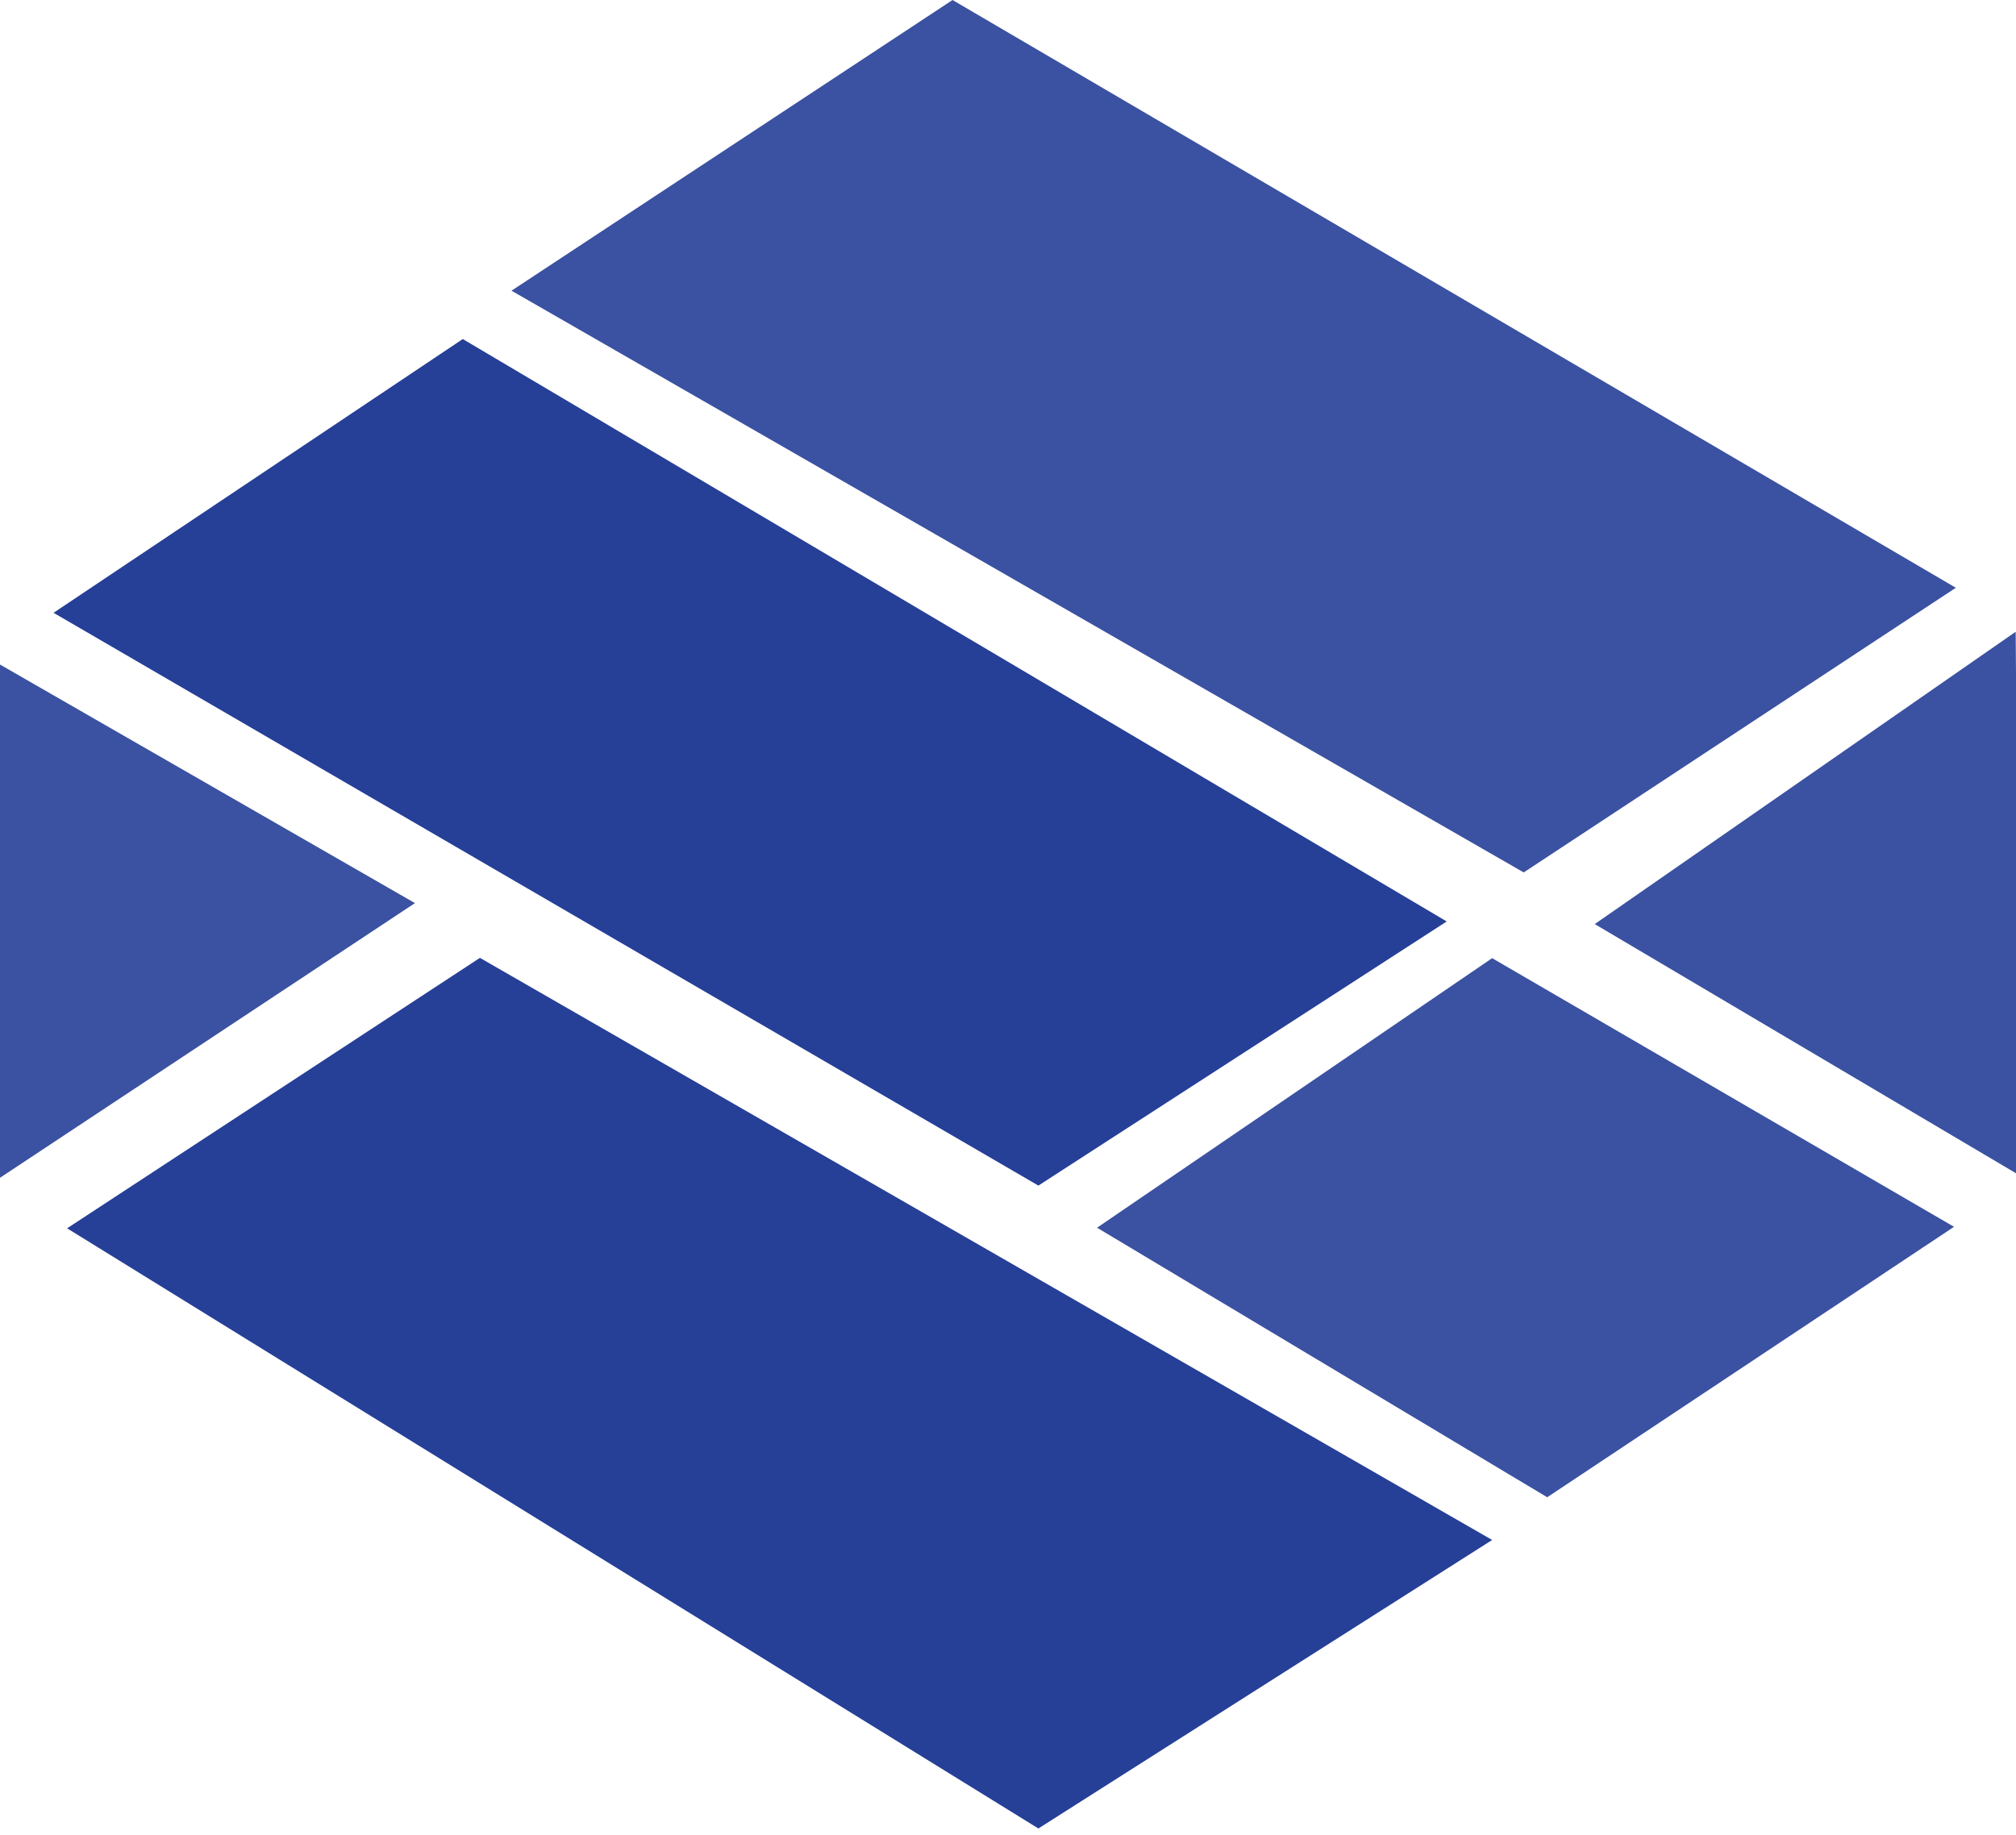 <svg width="67" height="61" viewBox="0 0 67 61" fill="none" xmlns="http://www.w3.org/2000/svg">
<path d="M65 19.538L31.657 0L17 9.663L50.639 29L65 19.538Z" fill="#263F97" fill-opacity="0.9"/>
<path d="M1.78 20.37L15.38 11.27L48.08 30.63L34.51 39.41L1.78 20.37Z" fill="#263F97"/>
<path d="M49.59 31.85L64.94 40.78L51.42 49.77L36.46 40.81L49.59 31.85Z" fill="#263F97" fill-opacity="0.9"/>
<path d="M15.95 31.84L49.59 51.19L34.51 60.78L2.23 40.83L15.95 31.84Z" fill="#263F97"/>
<path d="M13.79 30.02L0 22.09V39.15L13.79 30.02Z" fill="#263F97" fill-opacity="0.9"/>
<path d="M67 22.435V39L53 30.717L66.99 21L67 22.435Z" fill="#263F97" fill-opacity="0.9"/>
</svg>
